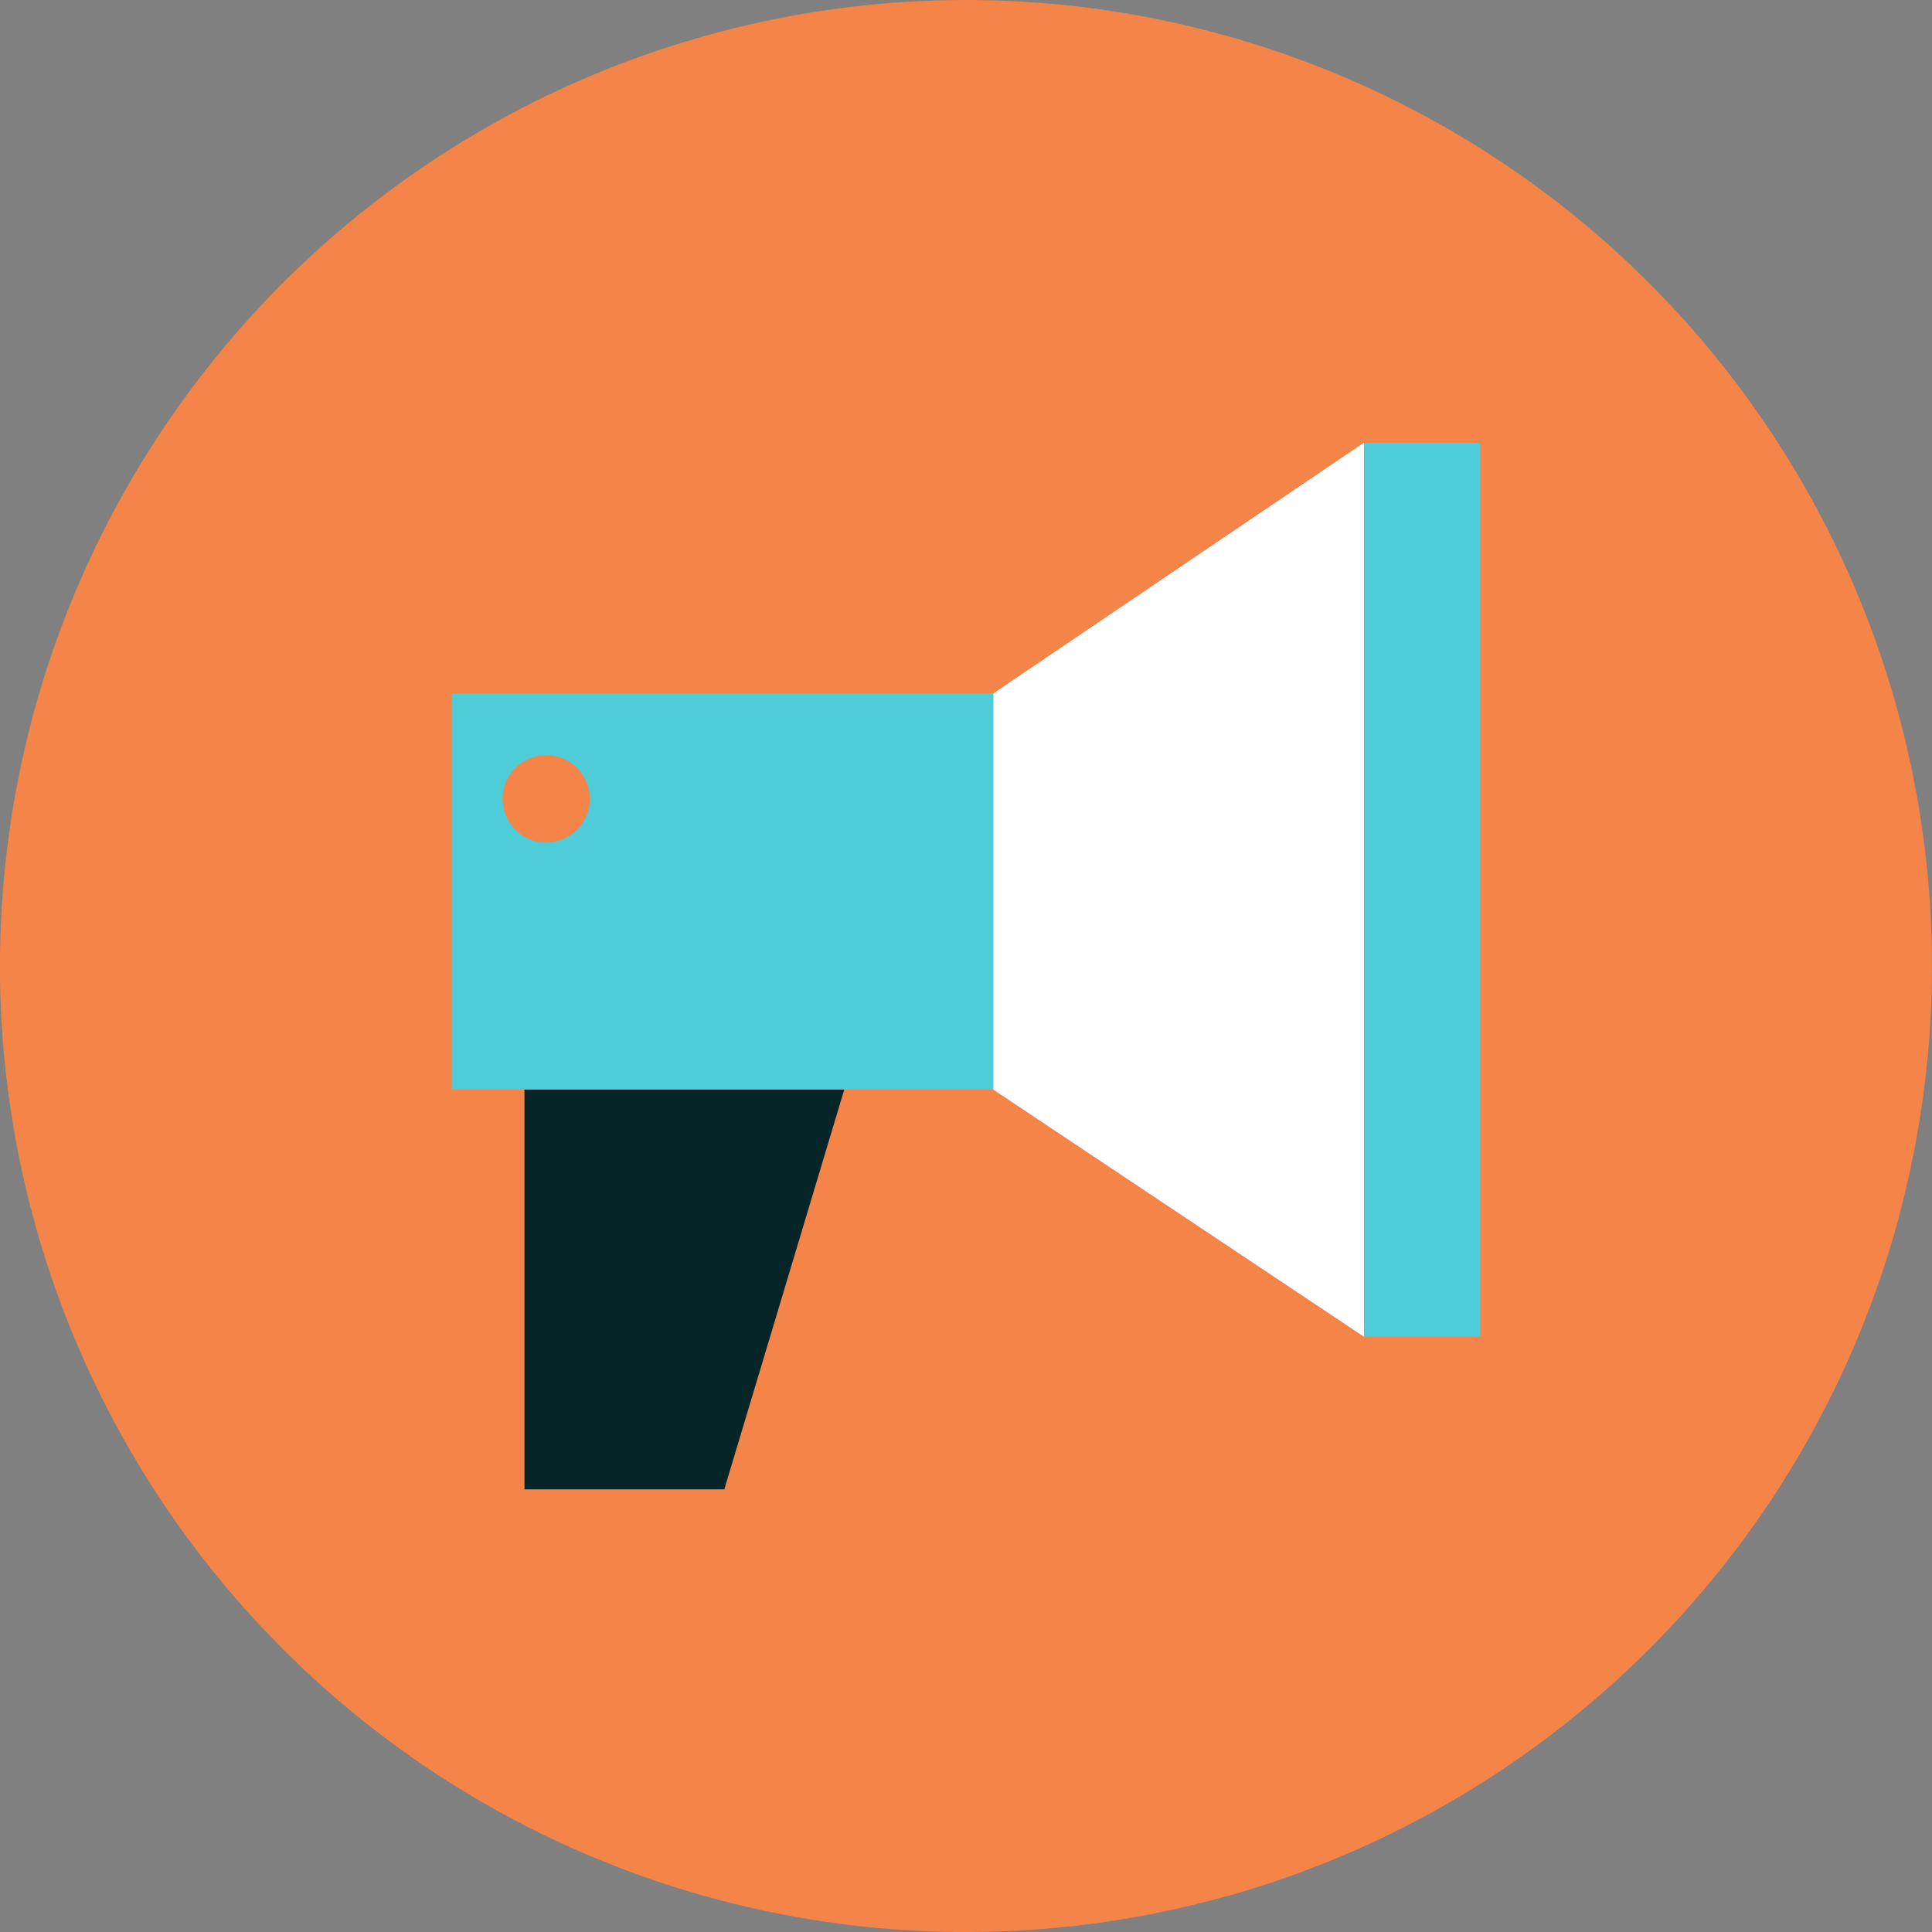 <?xml version="1.0" encoding="UTF-8"?>
<svg xmlns="http://www.w3.org/2000/svg" xmlns:xlink="http://www.w3.org/1999/xlink" width="107" height="107" viewBox="0 0 107 107">
  <rect x="0" y="0" width="107" height="107" fill="#808080" stroke="none"/>
  <defs>
    <clipPath id="clip-path">
      <path id="Pfad_42069" data-name="Pfad 42069" d="M0,61.643H107v-107H0Z" transform="translate(0 45.354)" fill="none"></path>
    </clipPath>
    <clipPath id="clip-path-2">
      <path id="Pfad_42071" data-name="Pfad 42071" d="M53.5-45.355A53.5,53.5,0,0,0,0,8.146H0a53.5,53.5,0,0,0,53.5,53.5h0A53.5,53.5,0,0,0,107,8.146h0A53.5,53.5,0,0,0,53.5-45.355Z" transform="translate(0 45.355)" fill="none"></path>
    </clipPath>
    <clipPath id="clip-path-3">
      <rect id="Rechteck_13802" data-name="Rechteck 13802" width="133.263" height="119.203" fill="none"></rect>
    </clipPath>
  </defs>
  <g id="Gruppe_23260" data-name="Gruppe 23260" transform="translate(0 45.355)">
    <g id="Gruppe_23272" data-name="Gruppe 23272" transform="translate(0 -45.353)" clip-path="url(#clip-path)">
      <g id="Gruppe_23271" data-name="Gruppe 23271" transform="translate(0 0)">
        <path id="Pfad_42068" data-name="Pfad 42068" d="M61.643,30.822a53.5,53.5,0,1,1-53.5-53.5,53.5,53.5,0,0,1,53.5,53.5" transform="translate(45.354 22.677)" fill="#f48448"></path>
      </g>
    </g>
    <g id="Gruppe_23277" data-name="Gruppe 23277" transform="translate(0 -45.355)" clip-path="url(#clip-path-2)">
      <g id="Gruppe_23276" data-name="Gruppe 23276" transform="translate(2.528 -6.072)" style="mix-blend-mode: multiply;isolation: isolate">
        <g id="Gruppe_23275" data-name="Gruppe 23275">
          <g id="Gruppe_23274" data-name="Gruppe 23274" clip-path="url(#clip-path-3)">
            <g id="Gruppe_23273" data-name="Gruppe 23273" transform="translate(29.49 47.183)">
              <path id="Pfad_42070" data-name="Pfad 42070" d="M23.558,0-1.763,8.63l-15.57,21.8L24.806,69.661C42.087,63.832,54.93,45.848,56.952,27.14Z" transform="translate(17.333)" fill="#f48448"></path>
            </g>
          </g>
        </g>
      </g>
    </g>
    <path id="Pfad_42072" data-name="Pfad 42072" d="M38.46,14.551H32.02V-34.963h6.44Z" transform="translate(43.52 14.124)" fill="#4eccd7"></path>
    <g id="Gruppe_23278" data-name="Gruppe 23278" transform="translate(55.008 -20.838)">
      <path id="Pfad_42073" data-name="Pfad 42073" d="M11.829,28.526-8.7,14.838V-7.1L11.829-20.988Z" transform="translate(8.703 20.988)" fill="#fff"></path>
    </g>
    <path id="Pfad_42074" data-name="Pfad 42074" d="M10.605-7.136h29.99v-21.94H10.605Z" transform="translate(14.414 22.126)" fill="#4eccd7"></path>
    <g id="Gruppe_23279" data-name="Gruppe 23279" transform="translate(29.045 14.989)">
      <path id="Pfad_42075" data-name="Pfad 42075" d="M6.377,12.756H-4.692V-9.385H13.021Z" transform="translate(4.692 9.385)" fill="#052529"></path>
    </g>
    <g id="Gruppe_23281" data-name="Gruppe 23281" transform="translate(0 -45.353)" clip-path="url(#clip-path)">
      <g id="Gruppe_23280" data-name="Gruppe 23280" transform="translate(27.835 41.824)">
        <path id="Pfad_42076" data-name="Pfad 42076" d="M2.784,1.392A2.416,2.416,0,1,1,.368-1.024,2.416,2.416,0,0,1,2.784,1.392" transform="translate(2.048 1.024)" fill="#f48448"></path>
      </g>
    </g>
  </g>
</svg>
